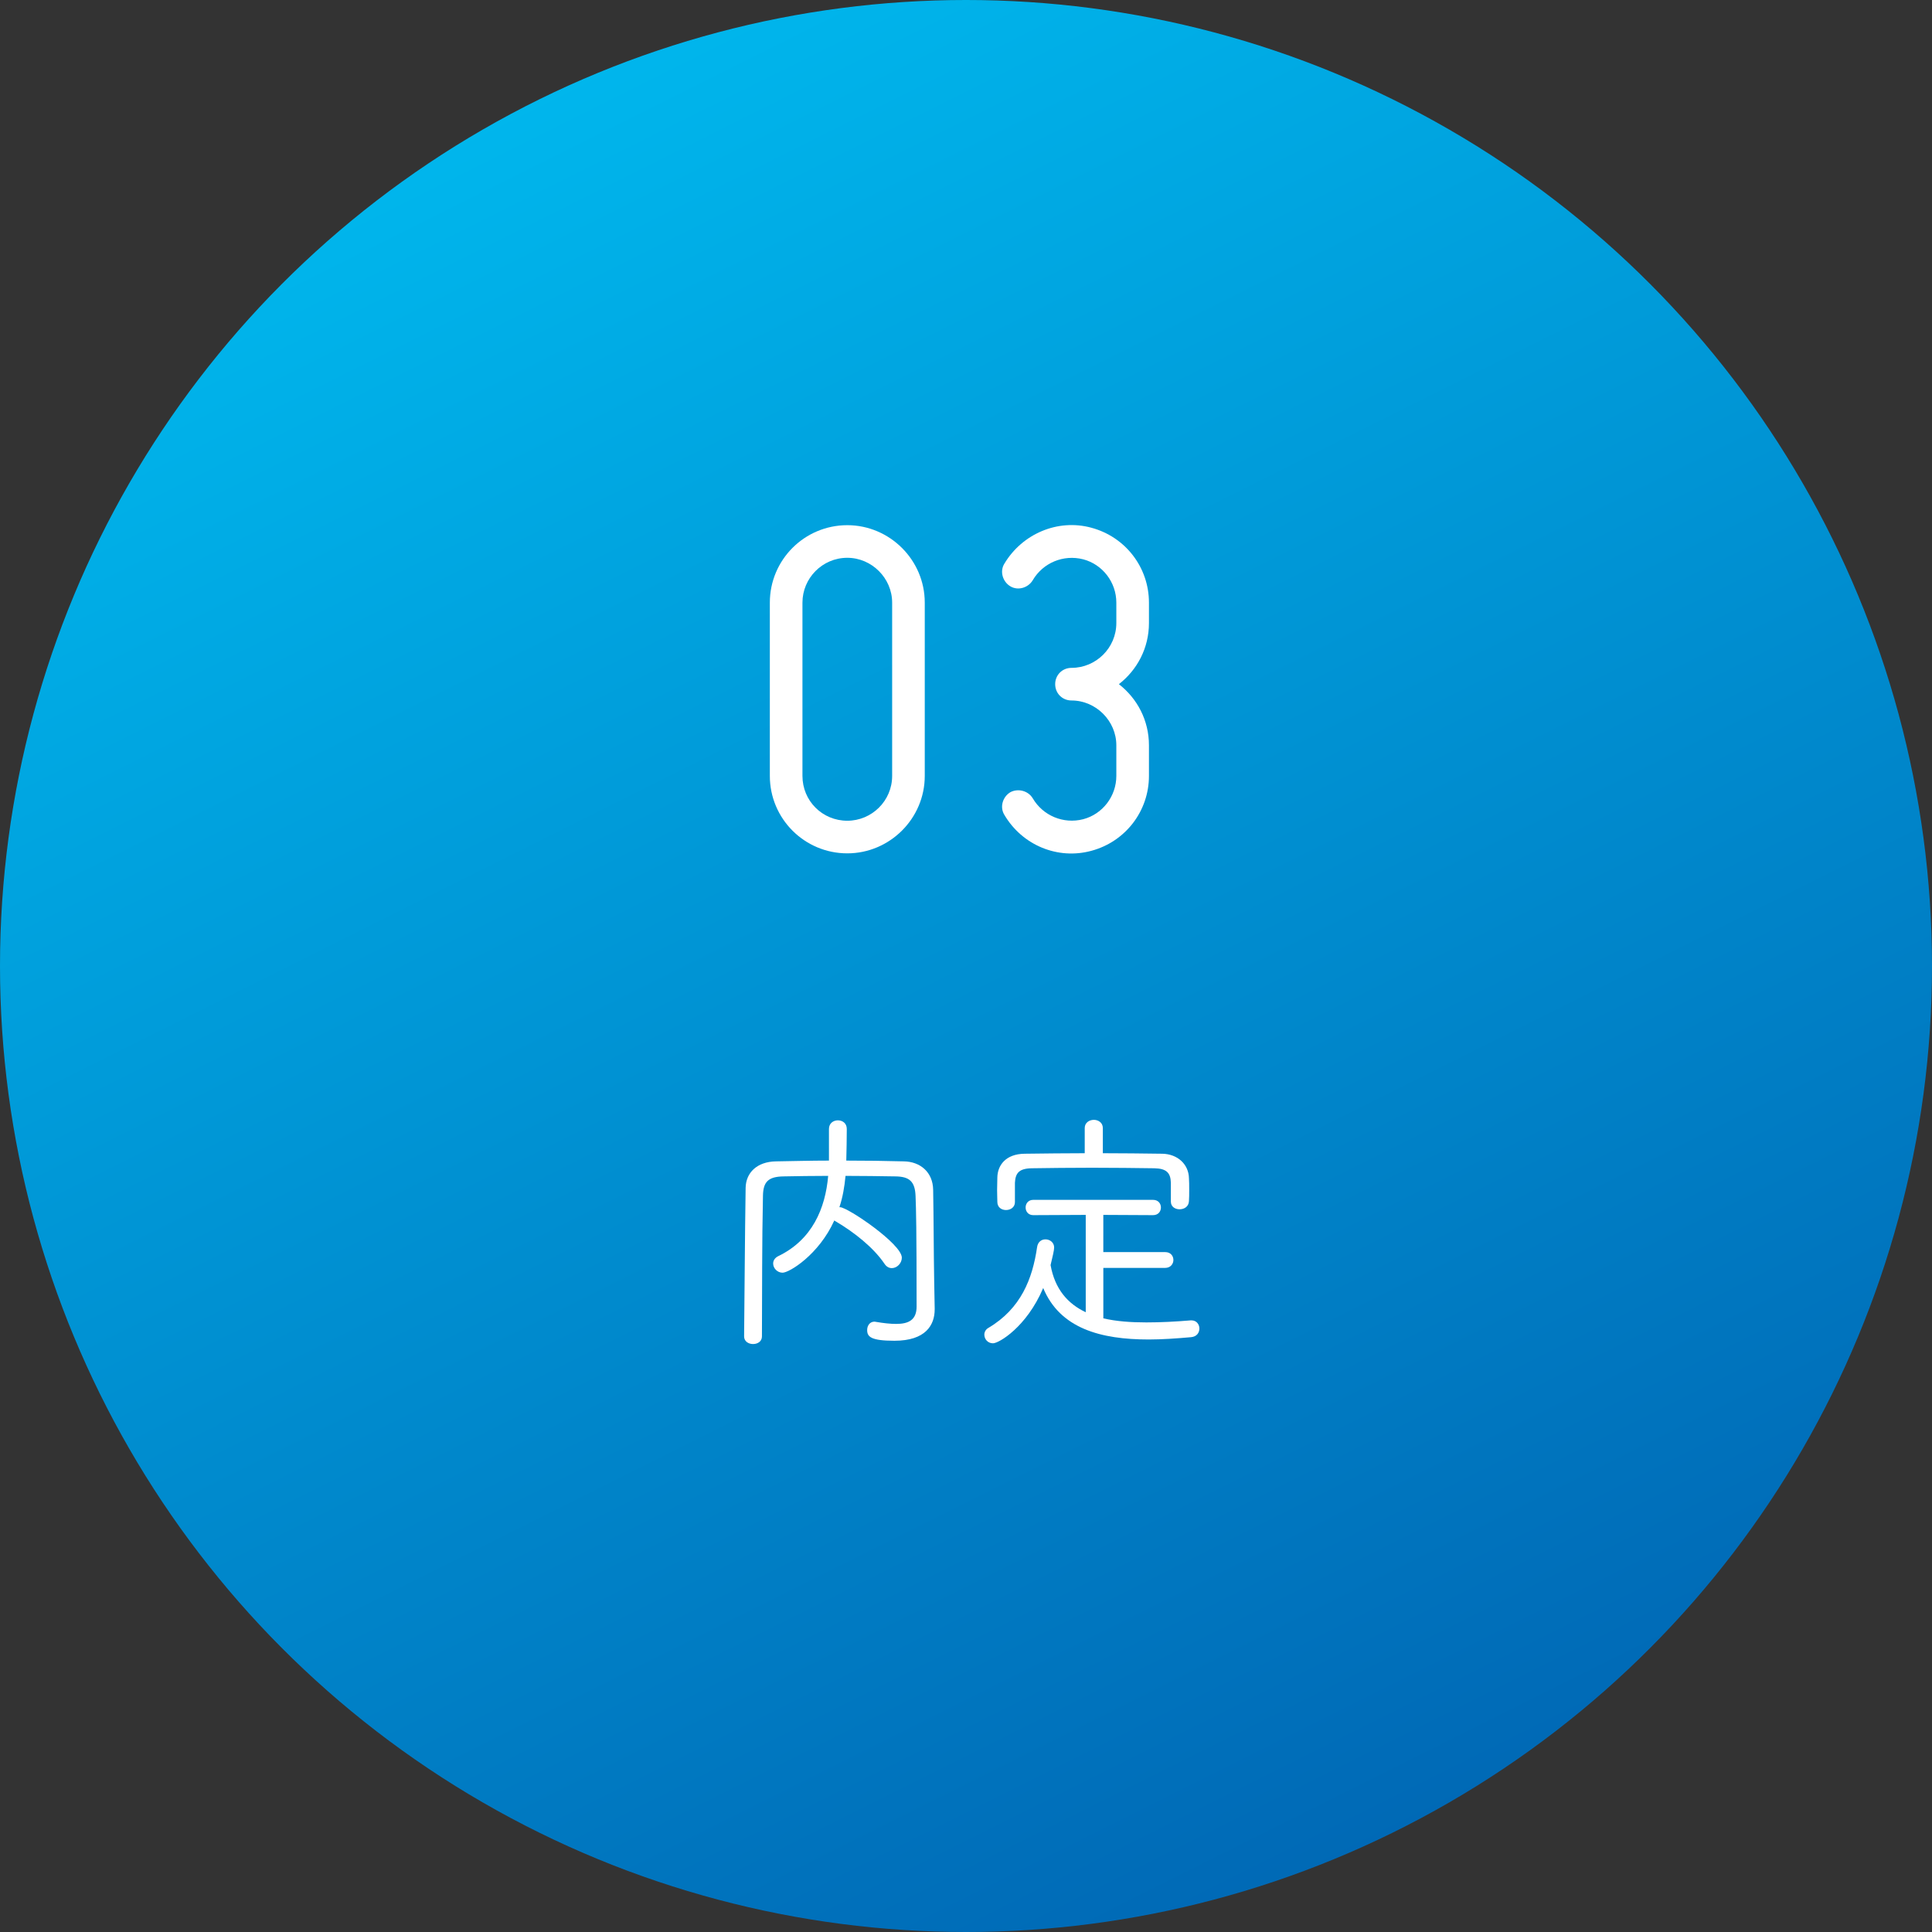 <?xml version="1.0" encoding="UTF-8"?><svg id="b" xmlns="http://www.w3.org/2000/svg" xmlns:xlink="http://www.w3.org/1999/xlink" viewBox="0 0 182 182"><rect x="0" y="0" width="182" height="182" fill="#333333" stroke="none"/><defs><style>.e{fill:#fff;}.e,.f{stroke-width:0px;}.f{fill:url(#d);}</style><linearGradient id="d" x1="49.005" y1="7.011" x2="133.005" y2="175.011" gradientUnits="userSpaceOnUse"><stop offset="0" stop-color="#00b7ed"/><stop offset="1" stop-color="#0068b5"/></linearGradient></defs><g id="c"><circle class="f" cx="91" cy="91" r="91"/><path class="e" d="M88.05,123.302v.049c0,1.464-.84,2.952-3.793,2.952-2.231,0-2.567-.384-2.567-1.009,0-.408.239-.791.696-.791.047,0,.096.023.144.023.696.12,1.345.191,1.896.191,1.177,0,1.921-.383,1.921-1.631,0-7.346-.048-9.146-.097-10.394-.047-1.416-.6-1.849-1.871-1.872-1.537-.023-3.145-.049-4.729-.049-.096,1.033-.264,2.018-.576,2.953h.072c.695,0,5.809,3.456,5.809,4.752,0,.528-.457.984-.937.984-.265,0-.504-.12-.696-.408-1.057-1.561-2.88-2.977-4.536-3.96-.072-.048-.144-.072-.192-.12-1.464,3.24-4.248,4.92-4.872,4.92-.505,0-.888-.432-.888-.863,0-.265.144-.528.479-.696,3.192-1.536,4.44-4.489,4.704-7.562-1.464,0-2.88.025-4.2.049-1.464.023-1.92.527-1.944,1.824-.096,4.416-.072,8.881-.096,13.249,0,.479-.408.72-.84.72-.408,0-.84-.24-.84-.72.047-4.464.072-9.241.144-13.993.024-1.416,1.056-2.473,2.88-2.496,1.608-.024,3.265-.072,4.969-.072v-2.977c0-.552.432-.816.84-.816.432,0,.84.265.84.816,0,.864-.023,2.041-.047,2.977,1.775,0,3.6.023,5.424.072,1.536.023,2.736,1.008,2.76,2.688.049,2.713.049,5.881.097,8.594l.048,2.615Z"/><path class="e" d="M103.937,119.439v4.752c1.225.288,2.593.384,4.057.384,1.344,0,2.736-.071,4.177-.192h.071c.48,0,.744.385.744.769s-.239.769-.791.815c-1.369.121-2.713.217-3.984.217-4.513,0-8.354-1.032-9.938-4.849-1.561,3.673-4.176,5.208-4.729,5.208-.504,0-.816-.408-.816-.815,0-.24.121-.479.361-.624,3.096-1.824,4.176-4.656,4.607-7.609.072-.527.432-.744.793-.744.407,0,.815.289.815.769,0,.265-.144.841-.336,1.656.408,2.28,1.632,3.648,3.312,4.44v-9.169l-4.943.024c-.48,0-.721-.36-.721-.721,0-.359.24-.72.721-.72h11.281c.504,0,.744.36.744.72,0,.36-.24.721-.744.721l-4.682-.024v3.505h5.833c.504,0,.769.359.769.744,0,.359-.265.744-.769.744h-5.833ZM110.298,111.421c-.024-.936-.408-1.344-1.561-1.367-1.752-.024-3.816-.049-5.856-.049s-4.056.024-5.688.049c-1.2.023-1.536.455-1.584,1.367v1.824c0,.48-.408.744-.84.744-.408,0-.816-.24-.816-.768,0-.312-.023-.696-.023-1.104s.023-.815.023-1.2c.023-1.128.768-2.208,2.568-2.232,1.944-.023,3.816-.048,5.664-.048v-2.376c0-.504.433-.768.864-.768.408,0,.841.264.841.768v2.376c1.824,0,3.672.024,5.592.048,1.465.024,2.496,1.008,2.521,2.305.024.288.024.695.024,1.104,0,.385,0,.769-.024,1.057-.024.527-.456.768-.888.768-.408,0-.816-.24-.816-.72v-1.776Z"/><path class="e" d="M72.521,73.091v-16.32c0-4.033,3.265-7.297,7.297-7.297,3.984,0,7.297,3.264,7.297,7.297v16.32c0,4.033-3.312,7.297-7.297,7.297-4.032,0-7.297-3.264-7.297-7.297ZM75.593,56.771v16.32c0,2.353,1.873,4.225,4.225,4.225,2.305,0,4.225-1.872,4.225-4.225v-16.32c0-2.305-1.92-4.225-4.225-4.225-2.352,0-4.225,1.92-4.225,4.225Z"/><path class="e" d="M105.162,73.091v-2.88c0-2.304-1.92-4.224-4.225-4.224-.864,0-1.536-.673-1.536-1.537,0-.863.672-1.535,1.536-1.535,2.305,0,4.225-1.873,4.225-4.225v-1.92c0-1.921-1.297-3.602-3.121-4.081-1.871-.479-3.792.336-4.752,1.968-.432.721-1.393,1.008-2.112.576s-1.008-1.393-.575-2.111c1.68-2.833,5.039-4.273,8.208-3.408,3.216.863,5.425,3.744,5.425,7.057v1.92c0,2.352-1.104,4.416-2.832,5.76,1.728,1.344,2.832,3.408,2.832,5.761v2.88c0,3.312-2.209,6.193-5.425,7.057-3.169.864-6.528-.527-8.208-3.408-.433-.72-.145-1.68.575-2.111.72-.385,1.681-.145,2.112.576.96,1.631,2.881,2.447,4.752,1.967,1.824-.479,3.121-2.16,3.121-4.08Z"/></g></svg>